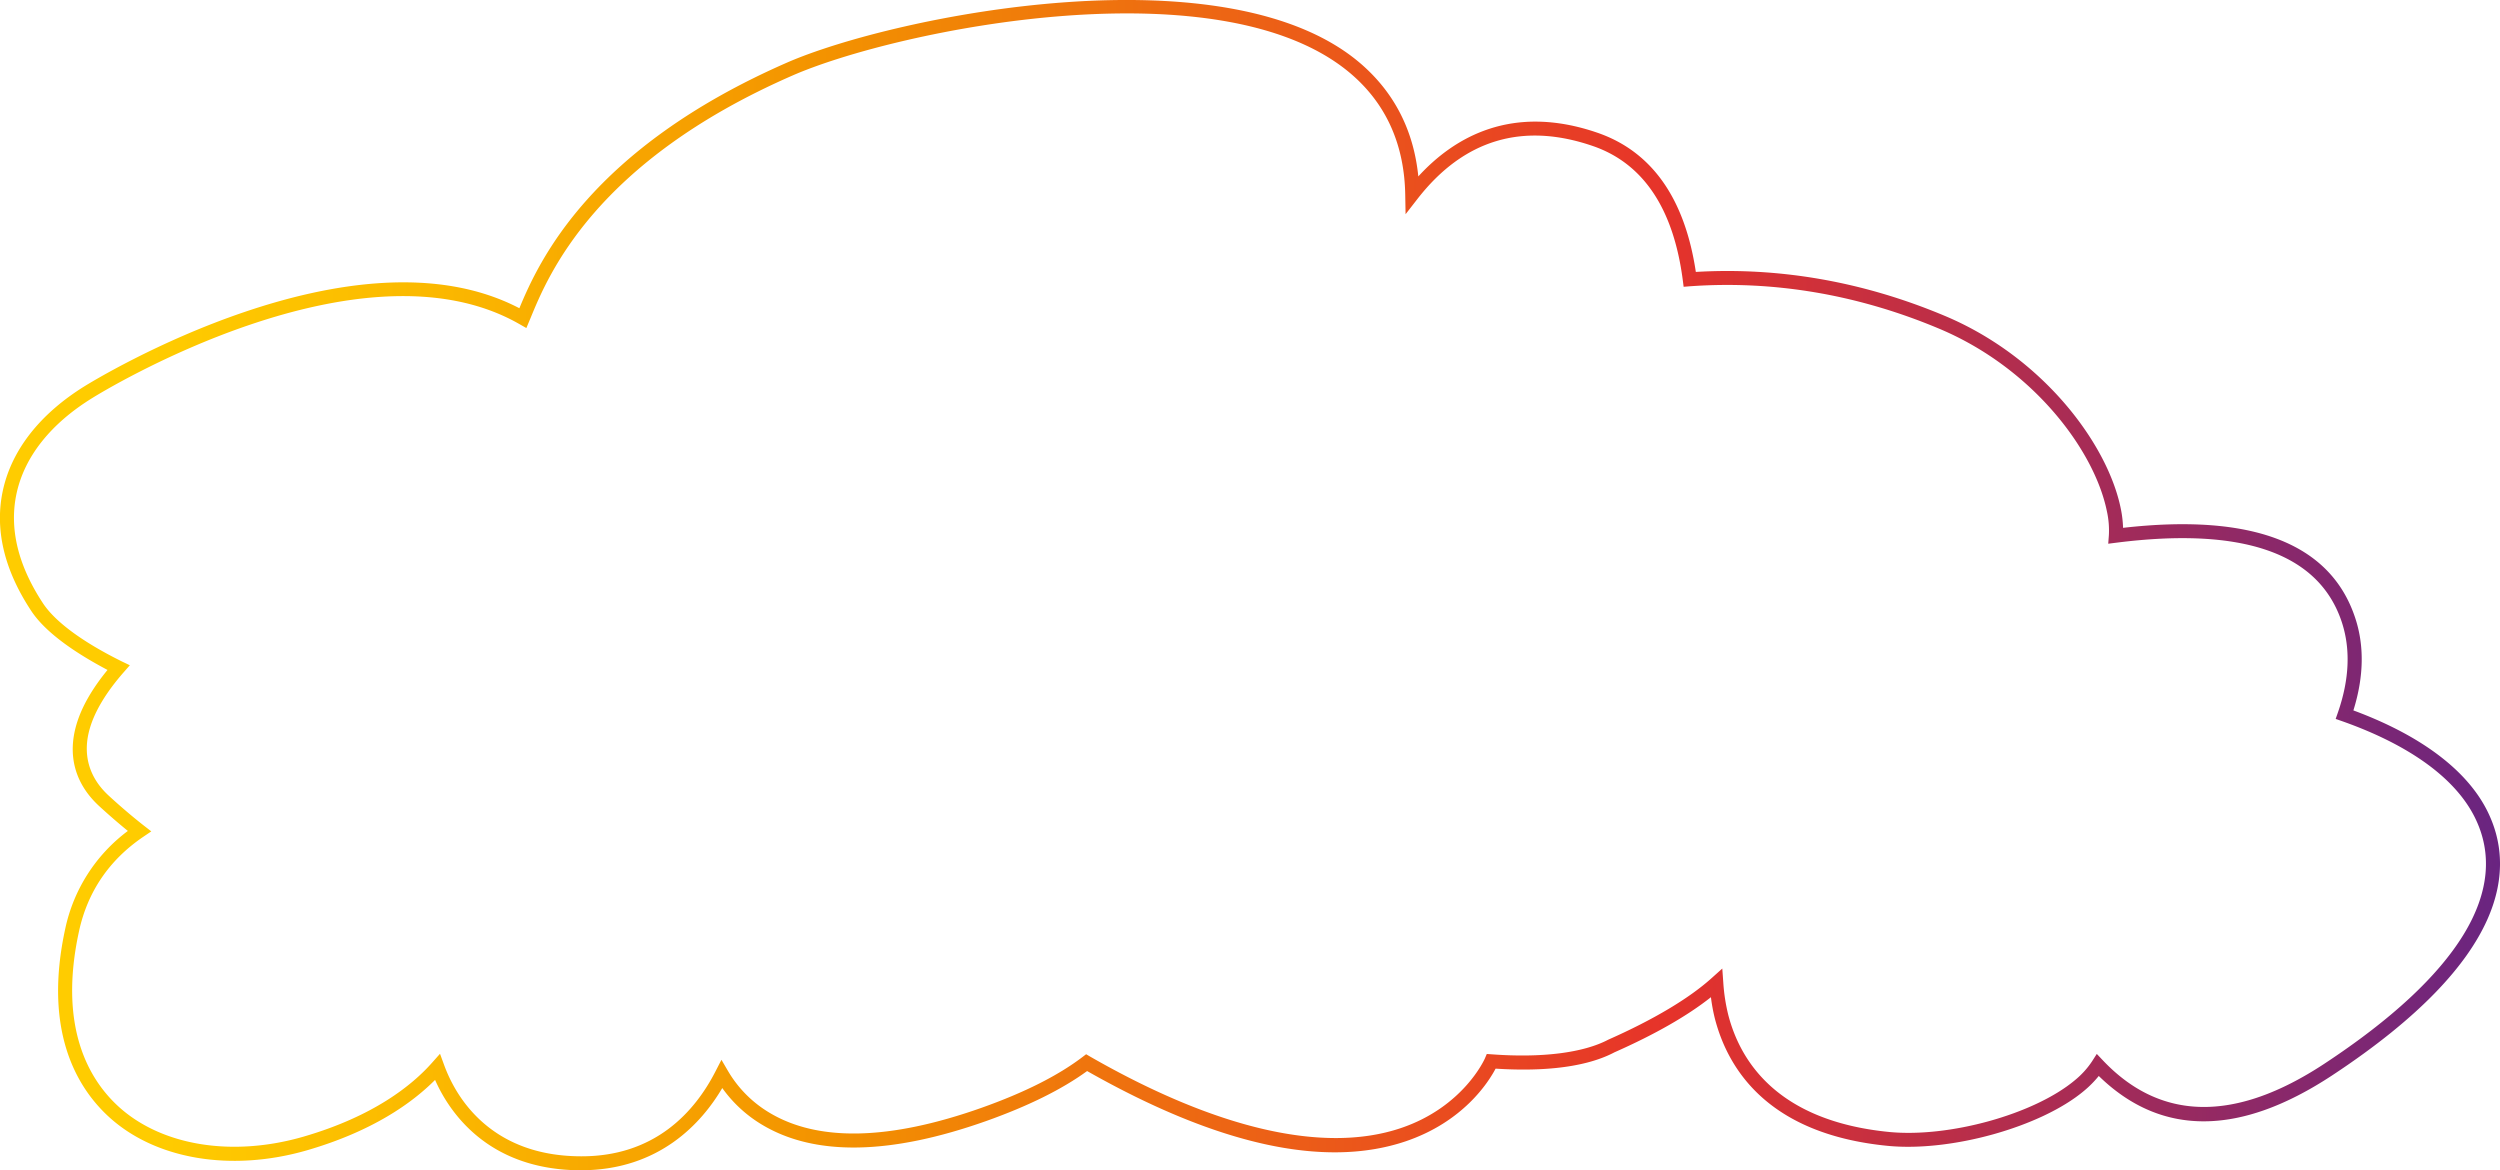 <svg id="Layer_1" data-name="Layer 1" xmlns="http://www.w3.org/2000/svg" xmlns:xlink="http://www.w3.org/1999/xlink" viewBox="0 0 1281.45 599.85"><defs><linearGradient id="linear-gradient" x1="-317.75" y1="840.1" x2="-316.75" y2="840.1" gradientTransform="matrix(1281.45, 0, 0, -599.85, 407184.41, 504238.47)" gradientUnits="userSpaceOnUse"><stop offset="0.06" stop-color="#fc0"/><stop offset="0.17" stop-color="#fbb900"/><stop offset="0.33" stop-color="#f39200"/><stop offset="0.66" stop-color="#e6332a"/><stop offset="1" stop-color="#662483"/></linearGradient></defs><path id="Pfad_216" data-name="Pfad 216" d="M297.72,599.85H296c-38.1-.68-58.07-20.46-68.11-36.94a81.67,81.67,0,0,1-4.88-9.37c-11.65,11.71-31.82,26.2-65.38,36-39.29,11.44-78.51,4.71-102.36-17.56-16.2-15.12-33.13-44.06-21.81-96a84.35,84.35,0,0,1,32.08-50.06c-4.77-3.88-9.68-8.13-14.64-12.67-12.43-11.41-16.46-26-11.64-42.12,2.61-8.76,7.94-18.08,15.85-27.73C41,335.94,24,325.27,16,313.11c-14-21.21-18.84-42-14.48-61.91,4.54-20.64,19-39.06,41.9-53.27,5.66-3.5,137.77-84.3,222.8-39.94,10-24.07,36.28-81.76,137.16-125.89C457.87,8.27,631.26-27.23,699.05,34,715.34,48.7,724.71,67.65,727,90.43,745.34,70.37,775,53,818.7,68c27.89,9.56,44.88,33.56,50.55,71.38,43.2-2.52,86.17,5.07,127.76,22.59,50.35,21.2,83.42,65.75,90.07,98.78a57.74,57.74,0,0,1,1.16,9.81c66-7.52,105.94,7.78,118.77,45.52,5,14.55,4.71,30.71-.71,48.06,34.43,12.75,58.13,30.52,68.63,51.51,14.28,28.56,12.07,75.27-79.59,135.62-47.48,31.26-87.68,31.33-119.55.25a54.92,54.92,0,0,1-7.55,7.62c-22.07,18.53-68.26,31.44-100.83,28.18-60.71-6-81.59-38.85-88.42-65.3a91.45,91.45,0,0,1-2-10.88c-12.09,9.58-28.67,19.06-49.44,28.25-17,9-42.07,9.6-60.94,8.37-3.67,7-16.61,27.32-46.26,37.31C678.86,599,624,586.87,557.23,549c-12.93,9.42-30.31,18-51.71,25.61-49.34,17.48-88,18.1-115,1.84a67.68,67.68,0,0,1-20.3-18.74C359.74,575.51,338,599.85,297.72,599.85Zm-72.18-59.71,2.06,5.63a77,77,0,0,0,6.41,13.4c9.11,15,27.29,32.9,62.13,33.51,39.67.83,60.33-23.35,70.66-43.62l3-5.83,3.3,5.64a60.52,60.52,0,0,0,21.17,21.4c25,15.1,61.67,14.28,108.9-2.45,21.77-7.73,39.15-16.46,51.67-26l1.89-1.44,2,1.18c64.8,37.16,119.8,49.89,159.07,36.76,32.28-10.78,43.19-35.48,43.3-35.73l1-2.34,2.55.18c25.69,1.91,46.88-.75,59.72-7.51,23.16-10.26,41.42-21.14,53-31.58l5.44-4.88.52,7.28a94.39,94.39,0,0,0,2.54,16.46c6.26,24.24,25.6,54.33,82.19,60,31,3.1,74.72-9.07,95.53-26.54a43.72,43.72,0,0,0,8.72-9.59l2.46-3.85,3.14,3.32c29.61,31.23,67.78,31.81,113.45,1.75,69.08-45.48,95.75-89.21,77.12-126.44-10-20-33.47-37-67.91-49.17l-3.35-1.18,1.17-3.36c5.93-17.09,6.54-32.82,1.8-46.77-11.85-34.84-50.61-48.38-115.21-40.22l-4.34.55.33-4.37a45.25,45.25,0,0,0-1-12.17c-6.27-31.2-37.77-73.37-85.83-93.61-41.61-17.52-84.61-24.87-127.81-21.82L863,147l-.43-3.35c-4.78-36.81-20.33-60-46.24-68.85-35.89-12.3-66.06-3.21-89.64,27l-6.22,8-.18-10.1c-.43-24.8-9.2-45.1-26.08-60.34-65.43-59.08-234.69-24-288-.65C304.84,83,281,141.06,272,162.9l-2.2,5.25-3.51-2c-81.19-46.5-213.45,34.41-219,37.88C26,217.18,12.65,234,8.53,252.74c-3.93,17.91.6,36.9,13.47,56.44C28.26,318.69,42.22,329,62.38,339L66.55,341l-3.07,3.5c-8.88,10.13-14.71,19.74-17.35,28.57-4,13.34-.65,25.37,9.63,34.8,6.11,5.61,12.15,10.75,17.93,15.28l3.86,3-4.06,2.75c-17.48,11.85-28.59,28.16-33,48.48-10.61,48.7,4.85,75.44,19.7,89.3,22,20.55,58.6,26.65,95.47,15.92,36-10.48,55.73-26.44,65.92-38Z" transform="translate(0 0)" style="fill:url(#linear-gradient)"/></svg>